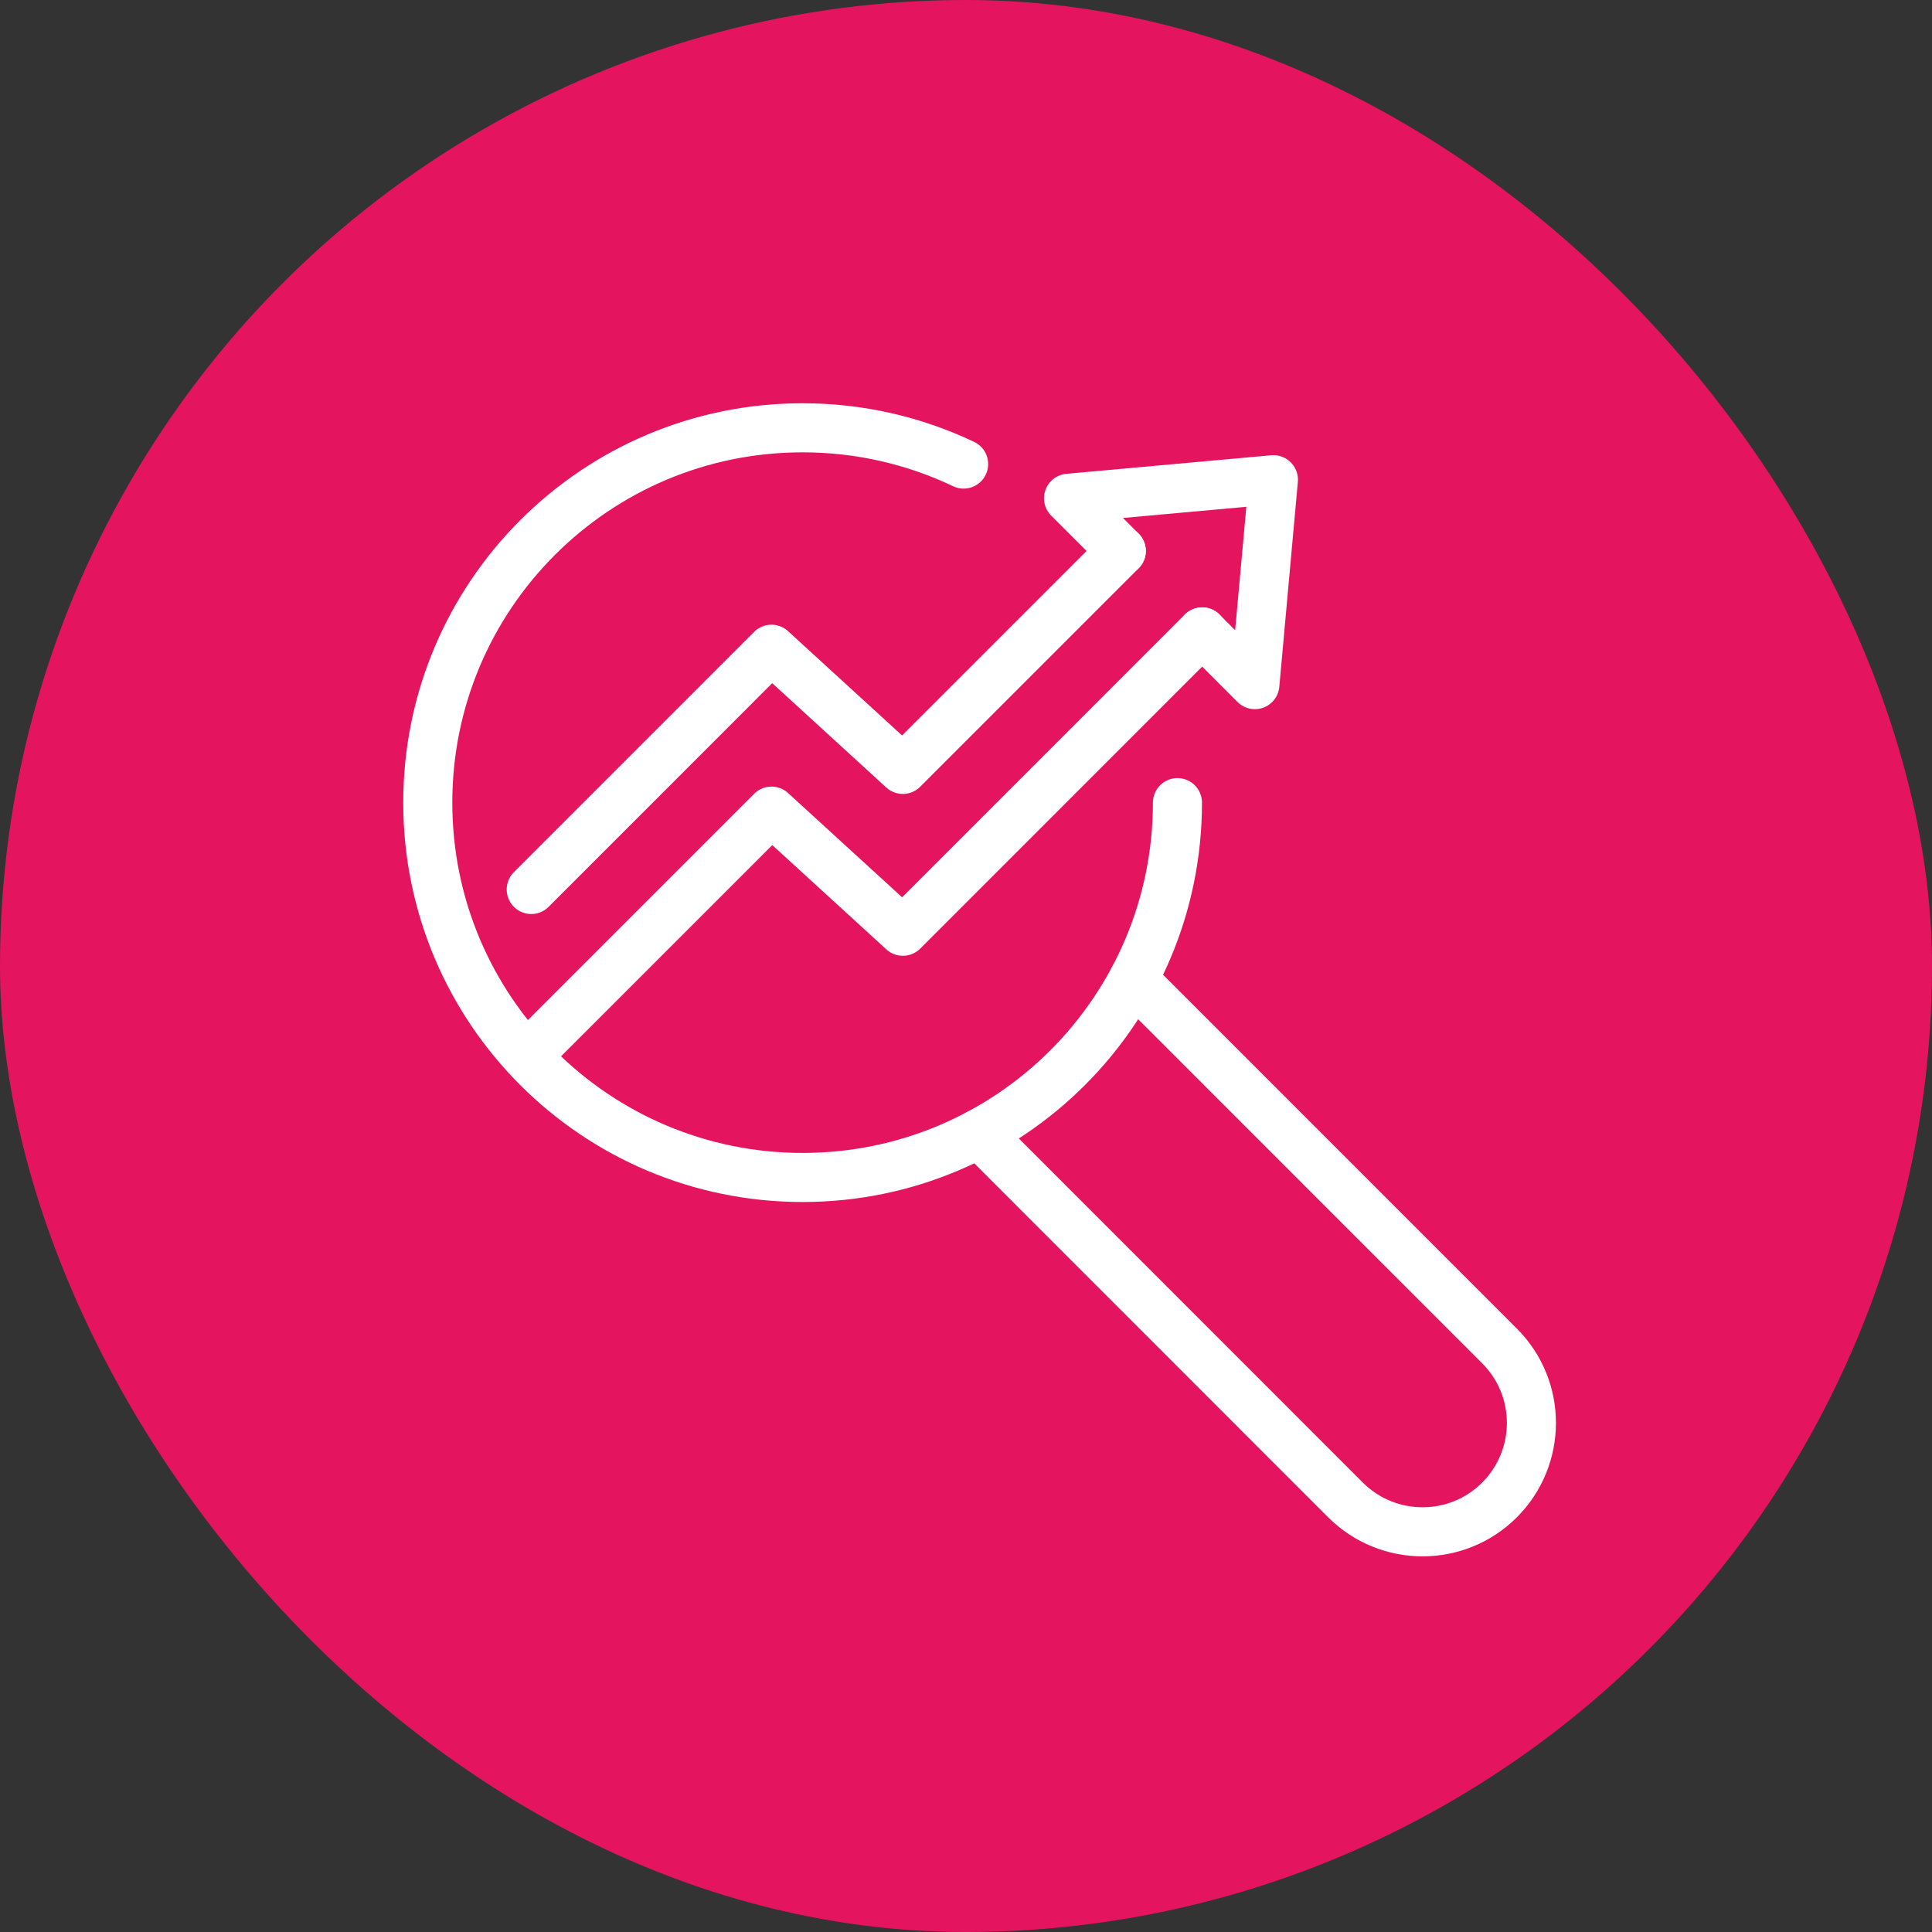 <?xml version="1.0" encoding="UTF-8"?> <svg xmlns="http://www.w3.org/2000/svg" width="70" height="70" viewBox="0 0 70 70" fill="none"><rect x="0" y="0" width="70" height="70" fill="#333333" stroke="none"/><g clip-path="url(#clip0_3025_65379)"><circle data-figma-bg-blur-radius="11.6667" cx="35" cy="35" r="35" fill="#E5145F"></circle><path d="M19.25 38.092L27.953 29.389L32.713 33.741L43.557 22.895" stroke="white" stroke-width="1.778" stroke-linecap="round" stroke-linejoin="round"></path><path d="M19.248 32.228L27.951 23.523L32.711 27.877L40.626 19.962" stroke="white" stroke-width="1.778" stroke-linecap="round" stroke-linejoin="round"></path><path d="M43.557 22.895L45.466 24.805L46.138 17.381L38.715 18.053L40.626 19.962" stroke="white" stroke-width="1.778" stroke-linecap="round" stroke-linejoin="round"></path><path d="M42.661 29.081C42.661 36.58 36.581 42.662 29.08 42.662C21.579 42.662 15.499 36.582 15.499 29.081C15.499 21.58 21.579 15.5 29.08 15.5C31.167 15.5 33.146 15.972 34.914 16.814" stroke="white" stroke-width="1.778" stroke-linecap="round" stroke-linejoin="round"></path><path d="M41.057 35.491L54.33 48.766C55.871 50.305 55.871 52.802 54.33 54.346C52.79 55.885 50.293 55.885 48.75 54.346L35.473 41.066" stroke="white" stroke-width="1.778" stroke-linecap="round" stroke-linejoin="round"></path></g><defs><clipPath id="bgblur_1_3025_65379_clip_path" transform="translate(0 0)"><circle cx="35" cy="35" r="35"></circle></clipPath><clipPath id="clip0_3025_65379"><rect width="70" height="70" rx="35" fill="white"></rect></clipPath></defs></svg> 